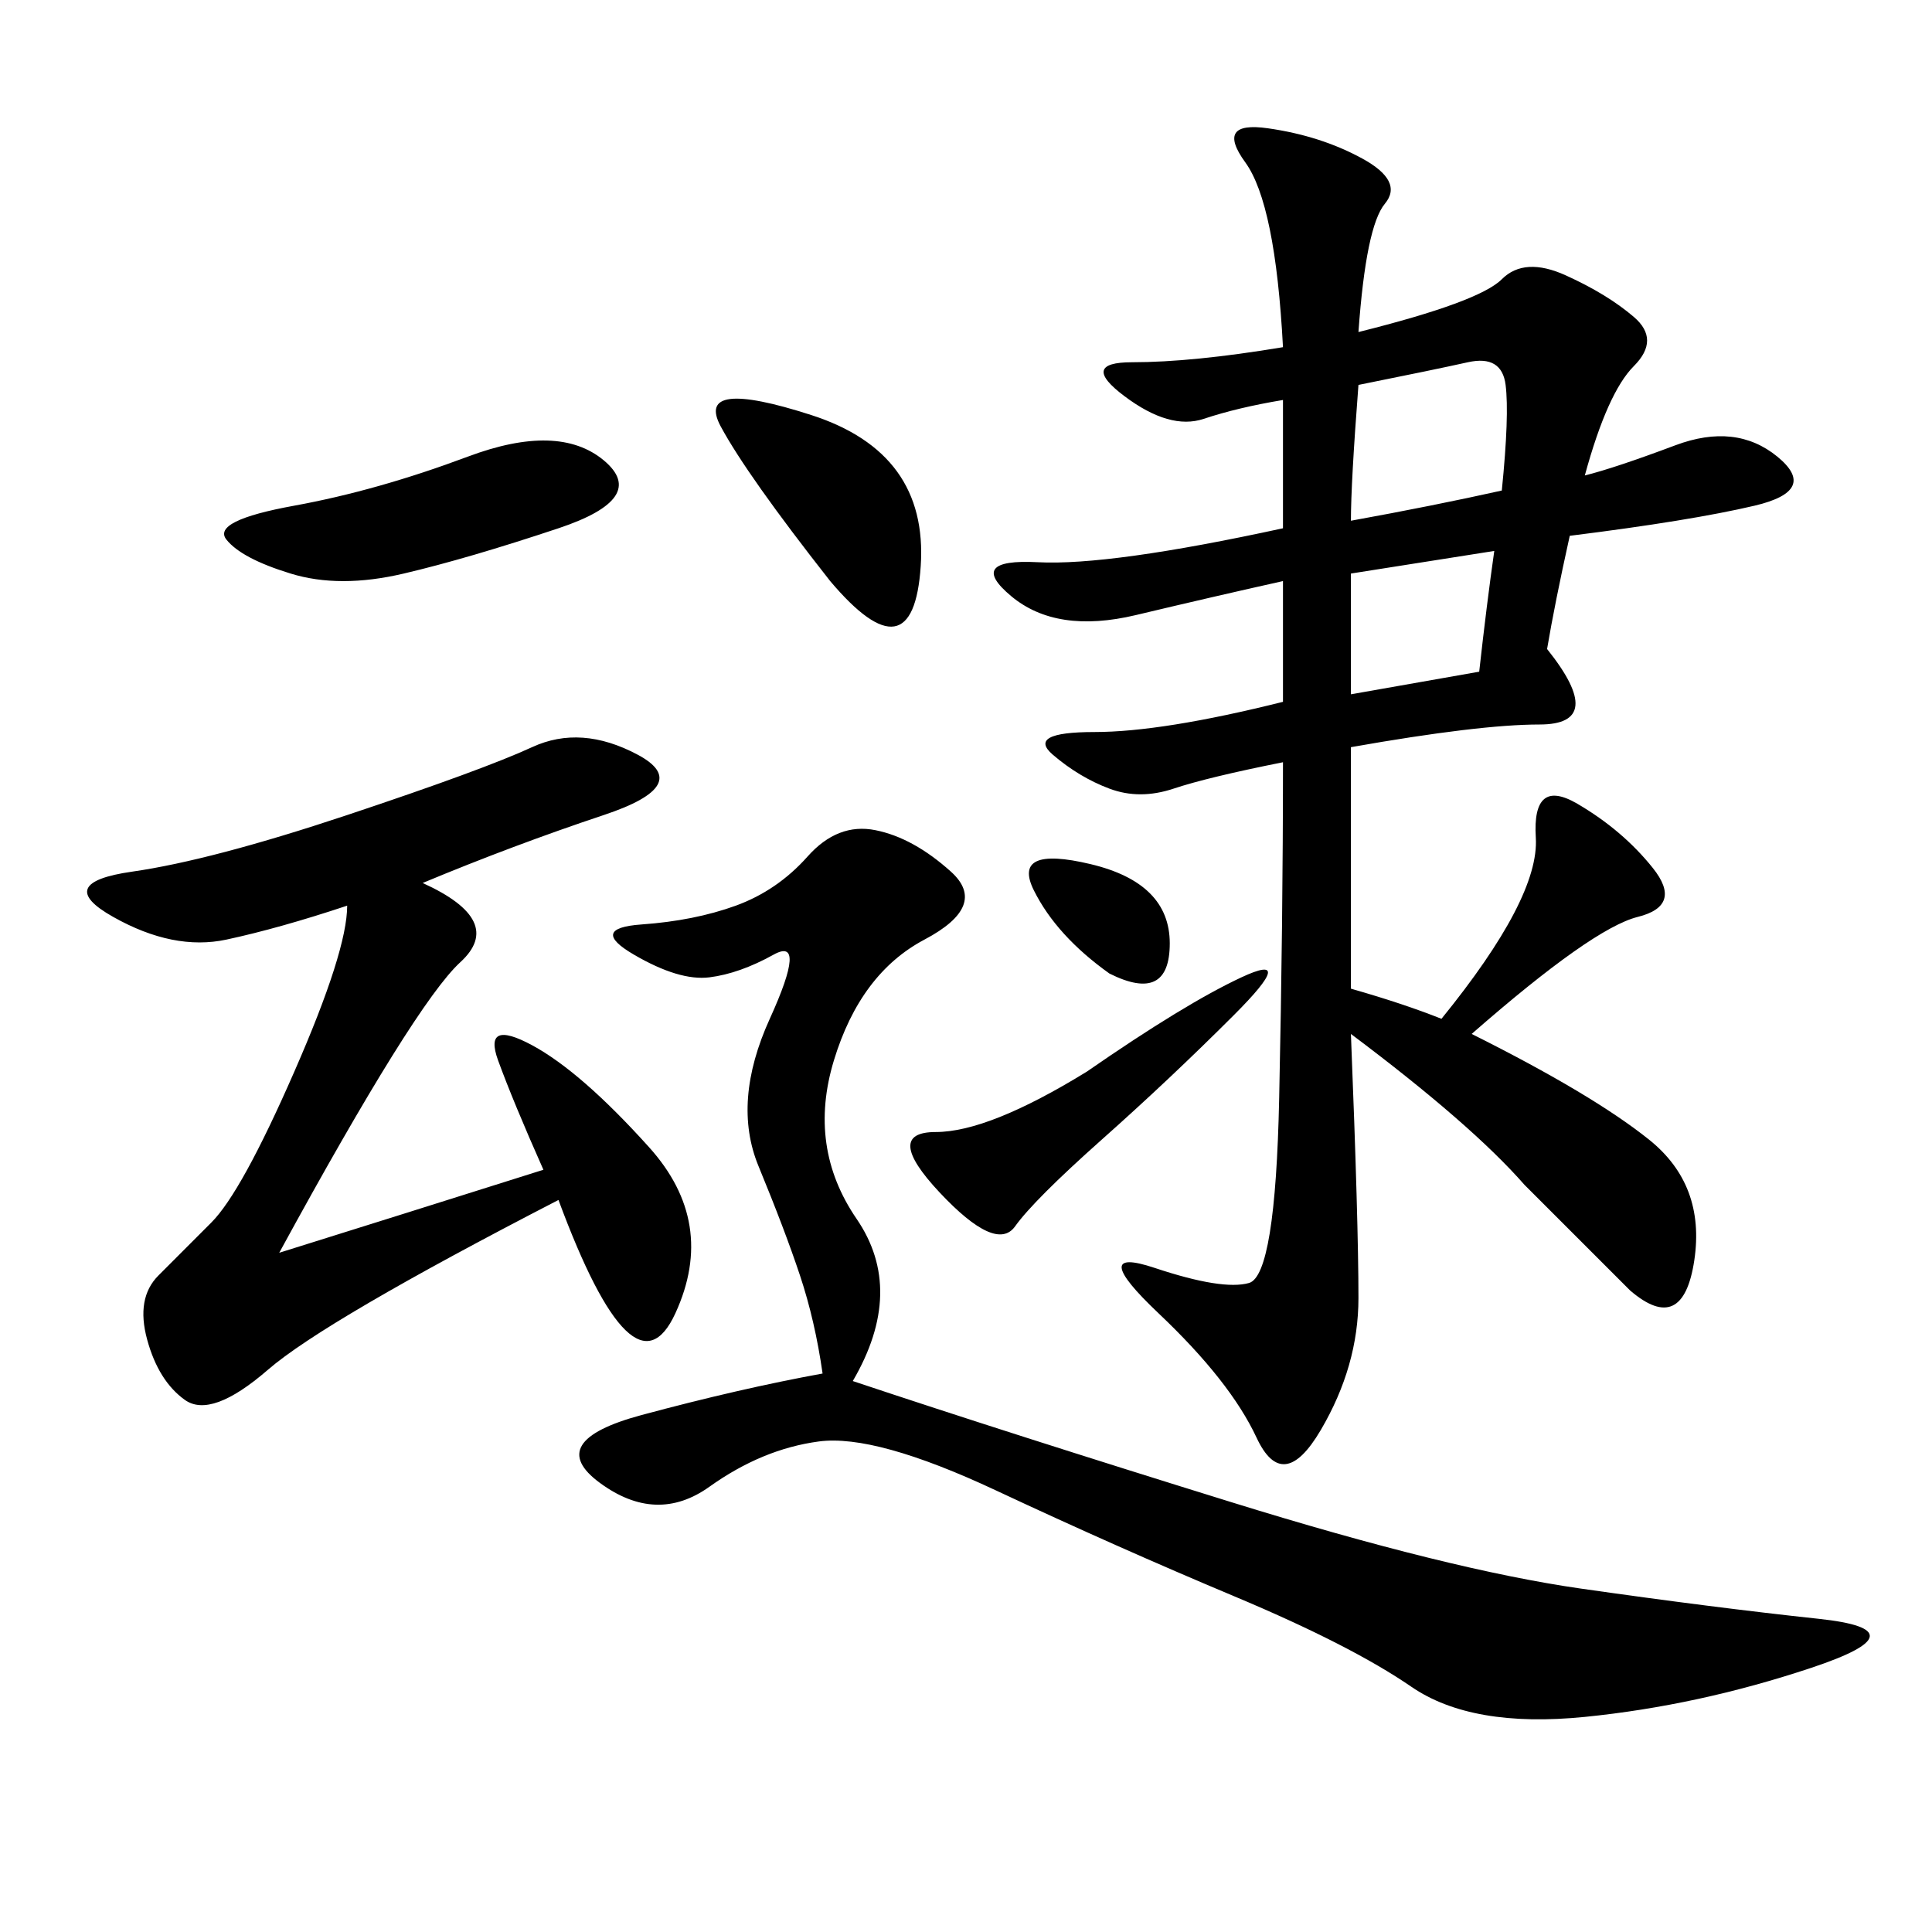 <svg xmlns="http://www.w3.org/2000/svg" xmlns:xlink="http://www.w3.org/1999/xlink" width="300" height="300"><path d="M210.94 51.56Q229.69 46.88 233.20 43.36Q236.72 39.84 243.16 42.77Q249.61 45.70 253.71 49.22Q257.81 52.73 253.71 56.84Q249.61 60.94 246.09 73.83L246.09 73.83Q250.78 72.66 260.16 69.14Q269.53 65.63 275.98 70.90Q282.42 76.17 272.46 78.52Q262.50 80.86 243.75 83.20L243.75 83.20Q241.41 93.75 240.23 100.78L240.23 100.78Q249.61 112.50 239.06 112.50L239.06 112.50Q229.69 112.50 209.77 116.02L209.77 116.02L209.77 153.52Q217.97 155.86 223.83 158.20L223.83 158.20Q239.06 139.45 238.48 130.08Q237.89 120.70 244.92 124.80Q251.95 128.91 256.64 134.77Q261.33 140.63 254.30 142.38Q247.27 144.14 228.52 160.55L228.52 160.55Q247.27 169.92 256.05 176.95Q264.84 183.98 263.09 195.70Q261.33 207.42 253.13 200.39L253.13 200.39L236.72 183.98Q228.52 174.61 209.77 160.55L209.77 160.55Q210.94 189.84 210.94 201.56L210.94 201.56Q210.94 212.11 205.08 222.07Q199.22 232.03 195.12 223.24Q191.02 214.45 179.88 203.91Q168.75 193.36 179.30 196.88Q189.84 200.39 193.95 199.22Q198.05 198.05 198.63 170.51Q199.22 142.97 199.22 118.36L199.22 118.36Q187.50 120.70 182.23 122.46Q176.95 124.22 172.27 122.46Q167.58 120.70 163.48 117.19Q159.38 113.67 169.92 113.67L169.92 113.67Q180.47 113.67 199.22 108.98L199.22 108.98L199.22 90.23Q188.67 92.58 176.37 95.51Q164.06 98.44 157.03 92.58Q150 86.72 161.13 87.30Q172.27 87.89 199.22 82.03L199.22 82.03L199.22 62.11Q192.19 63.28 186.91 65.04Q181.64 66.80 174.61 61.52Q167.58 56.25 175.78 56.25L175.78 56.25Q185.16 56.25 199.22 53.91L199.22 53.91Q198.05 31.64 193.36 25.20Q188.67 18.75 196.88 19.92Q205.08 21.09 211.52 24.61Q217.97 28.13 215.04 31.64Q212.11 35.16 210.94 51.56L210.94 51.56ZM132.42 214.45Q157.03 222.66 191.02 233.20Q225 243.75 245.51 246.68Q266.02 249.61 282.42 251.37Q298.83 253.13 281.25 258.98Q263.67 264.84 246.09 266.60Q228.52 268.36 219.14 261.91Q209.77 255.47 191.60 247.85Q173.44 240.23 154.69 231.45Q135.94 222.66 127.15 223.83Q118.36 225 110.16 230.86Q101.95 236.72 93.16 230.27Q84.38 223.83 99.61 219.73Q114.84 215.63 127.73 213.28L127.73 213.28Q126.56 205.08 124.22 198.05Q121.88 191.02 117.77 181.05Q113.67 171.09 119.53 158.20Q125.39 145.31 120.12 148.24Q114.84 151.17 110.16 151.76Q105.47 152.34 98.44 148.24Q91.41 144.14 99.61 143.55Q107.81 142.97 114.26 140.63Q120.70 138.28 125.39 133.01Q130.08 127.73 135.94 128.91Q141.80 130.08 147.66 135.35Q153.52 140.63 143.55 145.90Q133.59 151.17 129.49 164.65Q125.39 178.13 133.01 189.26Q140.63 200.39 132.42 214.45L132.42 214.45ZM65.63 137.11Q78.52 142.97 71.48 149.41Q64.45 155.86 43.36 194.53L43.36 194.53Q62.11 188.67 84.38 181.64L84.38 181.64Q79.69 171.09 77.34 164.65Q75 158.20 82.62 162.30Q90.23 166.41 100.78 178.13Q111.33 189.84 104.88 203.91Q98.44 217.97 86.72 186.33L86.72 186.33Q50.39 205.08 41.60 212.70Q32.81 220.31 28.71 217.38Q24.61 214.45 22.85 208.01Q21.09 201.56 24.61 198.05L24.61 198.05L32.81 189.84Q37.50 185.16 45.70 166.41Q53.91 147.66 53.91 140.63L53.91 140.63Q43.36 144.14 35.16 145.90Q26.95 147.66 17.58 142.38Q8.20 137.11 20.51 135.35Q32.81 133.59 53.91 126.56Q75 119.53 82.62 116.02Q90.23 112.50 99.02 117.19Q107.81 121.88 93.75 126.56Q79.69 131.25 65.63 137.11L65.63 137.11ZM45.70 78.52Q58.59 76.17 72.66 70.90Q86.72 65.63 93.75 71.48Q100.78 77.34 86.72 82.03Q72.66 86.72 62.70 89.06Q52.73 91.41 45.12 89.06Q37.50 86.72 35.16 83.79Q32.81 80.86 45.70 78.52L45.70 78.52ZM168.75 166.41Q183.98 155.86 192.77 151.76Q201.56 147.66 191.60 157.62Q181.64 167.58 171.09 176.95Q160.55 186.33 157.62 190.43Q154.69 194.53 145.90 185.16Q137.11 175.78 145.31 175.78L145.31 175.78Q153.52 175.78 168.75 166.41L168.75 166.41ZM128.91 90.23Q116.02 73.83 111.91 66.21Q107.81 58.59 125.98 64.45Q144.14 70.31 142.97 87.89Q141.80 105.47 128.91 90.23L128.91 90.23ZM209.77 80.86Q222.66 78.52 233.20 76.17L233.20 76.17Q234.38 64.45 233.79 59.77Q233.20 55.08 227.93 56.25Q222.66 57.42 210.94 59.77L210.94 59.77Q209.77 75 209.77 80.86L209.77 80.86ZM209.77 107.81L229.69 104.30Q230.86 93.75 232.03 85.55L232.03 85.55L209.77 89.06L209.77 107.81ZM172.27 151.17Q164.06 145.31 160.55 138.28Q157.03 131.25 169.34 134.18Q181.64 137.11 181.64 146.48L181.64 146.48Q181.64 155.86 172.27 151.17L172.27 151.17Z"/></svg>